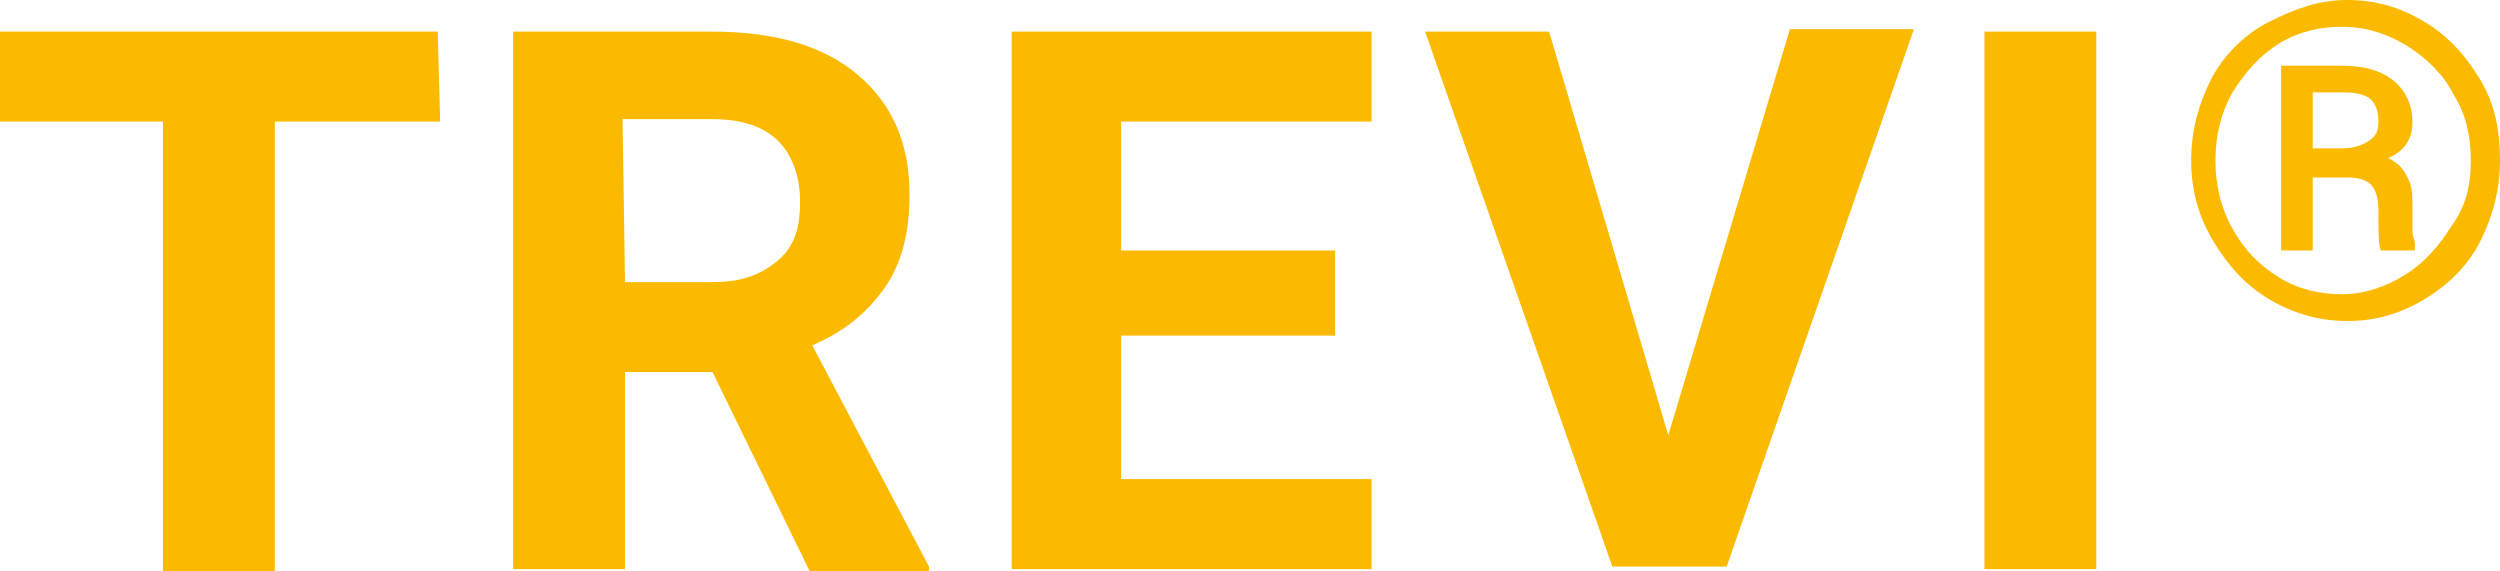 <?xml version="1.0" encoding="utf-8"?>
<!-- Generator: Adobe Illustrator 24.2.3, SVG Export Plug-In . SVG Version: 6.00 Build 0)  -->
<svg version="1.1" id="Ebene_1" xmlns="http://www.w3.org/2000/svg" xmlns:xlink="http://www.w3.org/1999/xlink" x="0px" y="0px"
	 viewBox="0 0 102.8 23.5" style="enable-background:new 0 0 102.8 23.5;" xml:space="preserve">
<style type="text/css">
	.st0{display:none;}
	.st1{display:inline;fill:#F5A800;}
	.st2{display:inline;}
	.st3{fill:#FBBA00;}
	.st4{display:inline;fill:#FFB500;}
</style>
<g id="PMS" class="st0">
	<rect x="-6.6" y="-6.1" class="st1" width="116.1" height="35.8"/>
	<g class="st2">
		<path d="M18.1,4.6h-6.8v18.5H6.8V4.6H0.1V0.9h18L18.1,4.6L18.1,4.6z"/>
		<path d="M29.4,14.9h-3.6V23h-4.6V0.9h8.2c2.6,0,4.6,0.6,6,1.8s2.1,2.8,2.1,4.9c0,1.5-0.3,2.8-1,3.8s-1.6,1.8-3,2.4l4.8,9.1v0.2
			h-4.9L29.4,14.9z M25.8,11.1h3.6c1.2,0,2-0.3,2.7-0.9C32.8,9.6,33,8.9,33,7.9S32.7,6,32.1,5.4c-0.6-0.6-1.5-0.9-2.7-0.9h-3.7
			L25.8,11.1L25.8,11.1z"/>
		<path d="M55,13.4h-8.8v5.9h10.3V23H41.7V0.9h14.8v3.7H46.2v5.3H55V13.4z"/>
		<path d="M68.7,17.5l5-16.7h5.1l-7.7,22.1h-4.7l-7.7-22h5.1L68.7,17.5z"/>
		<path d="M86.2,23h-4.6V0.9h4.6V23z"/>
		<path d="M90.2,6.2c0-1.2,0.3-2.3,0.8-3.3s1.4-1.9,2.4-2.4s2-0.9,3.2-0.9s2.2,0.3,3.2,0.9s1.7,1.4,2.3,2.4s0.8,2.1,0.8,3.3
			s-0.3,2.3-0.8,3.3s-1.3,1.8-2.3,2.4s-2,0.9-3.2,0.9c-1.1,0-2.2-0.3-3.2-0.9s-1.7-1.4-2.3-2.4C90.4,8.5,90.2,7.4,90.2,6.2z
			 M101.7,6.2c0-1-0.2-1.9-0.7-2.7c-0.4-0.8-1.1-1.5-1.9-2s-1.7-0.8-2.7-0.8c-0.9,0-1.8,0.2-2.6,0.7c-0.8,0.5-1.4,1.2-1.9,2
			c-0.5,0.9-0.7,1.8-0.7,2.8s0.2,1.9,0.7,2.8c0.5,0.9,1.1,1.5,1.9,2s1.7,0.7,2.6,0.7s1.8-0.3,2.6-0.8s1.4-1.2,1.9-2
			C101.4,8.1,101.7,7.2,101.7,6.2z M95.2,6.9v3h-1.3V2.2h2.5c0.9,0,1.6,0.2,2.1,0.6s0.8,1,0.8,1.7s-0.3,1.2-1,1.5
			c0.4,0.2,0.6,0.4,0.8,0.8s0.2,0.7,0.2,1.2s0,0.8,0,1s0.1,0.4,0.1,0.5v0.3h-1.4c-0.1-0.2-0.1-0.8-0.1-1.7c0-0.4-0.1-0.8-0.3-1
			s-0.5-0.3-1-0.3H95.2z M95.2,5.7h1.2c0.4,0,0.8-0.1,1.1-0.3s0.4-0.4,0.4-0.8c0-0.4-0.1-0.7-0.3-0.9s-0.6-0.3-1.1-0.3h-1.3
			C95.1,3.4,95.1,5.7,95.2,5.7z"/>
	</g>
</g>
<g id="CMYK">
	<g>
		<path class="st3" d="M18.1,5h-6.8v18.5H6.7V5H0V1.3h18L18.1,5L18.1,5z"/>
		<path class="st3" d="M29.3,15.3h-3.6v8.1h-4.6V1.3h8.2c2.6,0,4.6,0.6,6,1.8s2.1,2.8,2.1,4.9c0,1.5-0.3,2.8-1,3.8s-1.6,1.8-3,2.4
			l4.8,9.1v0.2h-4.9L29.3,15.3z M25.7,11.6h3.6c1.2,0,2-0.3,2.7-0.9s0.9-1.4,0.9-2.4S32.6,6.4,32,5.8c-0.6-0.6-1.5-0.9-2.7-0.9h-3.7
			L25.7,11.6L25.7,11.6z"/>
		<path class="st3" d="M54.9,13.8h-8.8v5.9h10.3v3.7H41.6V1.3h14.8V5H46.1v5.3h8.8V13.8z"/>
		<path class="st3" d="M68.6,17.9l5-16.7h5.1L71,23.3h-4.7l-7.7-22h5.1L68.6,17.9z"/>
		<path class="st3" d="M86.2,23.4h-4.6V1.3h4.6V23.4z"/>
		<path class="st3" d="M90.1,6.6c0-1.2,0.3-2.3,0.8-3.3s1.4-1.9,2.4-2.4s2-0.9,3.2-0.9s2.2,0.3,3.2,0.9s1.7,1.4,2.3,2.4
			s0.8,2.1,0.8,3.3s-0.3,2.3-0.8,3.3s-1.3,1.8-2.3,2.4s-2,0.9-3.2,0.9c-1.1,0-2.2-0.3-3.2-0.9s-1.7-1.4-2.3-2.4
			C90.4,8.9,90.1,7.8,90.1,6.6z M101.6,6.6c0-1-0.2-1.9-0.7-2.7c-0.4-0.8-1.1-1.5-1.9-2s-1.7-0.8-2.7-0.8c-0.9,0-1.8,0.2-2.6,0.7
			c-0.8,0.5-1.4,1.2-1.9,2c-0.5,0.9-0.7,1.8-0.7,2.8s0.2,1.9,0.7,2.8c0.5,0.9,1.1,1.5,1.9,2s1.7,0.7,2.6,0.7s1.8-0.3,2.6-0.8
			s1.4-1.2,1.9-2C101.4,8.5,101.6,7.6,101.6,6.6z M95.1,7.3v3h-1.3V2.7h2.5c0.9,0,1.6,0.2,2.1,0.6s0.8,1,0.8,1.7s-0.3,1.2-1,1.5
			c0.4,0.2,0.6,0.4,0.8,0.8s0.2,0.7,0.2,1.2s0,0.8,0,1s0.1,0.4,0.1,0.5v0.3h-1.4c-0.1-0.2-0.1-0.8-0.1-1.7c0-0.4-0.1-0.8-0.3-1
			s-0.5-0.3-1-0.3H95.1z M95.1,6.1h1.2c0.4,0,0.8-0.1,1.1-0.3s0.4-0.4,0.4-0.8c0-0.4-0.1-0.7-0.3-0.9s-0.6-0.3-1.1-0.3h-1.3
			C95.1,3.8,95.1,6.1,95.1,6.1z"/>
	</g>
</g>
<g id="HKS" class="st0">
	<rect x="-6.6" y="-6.1" class="st4" width="116.1" height="35.8"/>
	<g class="st2">
		<path d="M18.1,4.6h-6.8v18.5H6.8V4.6H0.1V0.9h18L18.1,4.6L18.1,4.6z"/>
		<path d="M29.4,14.9h-3.6V23h-4.6V0.9h8.2c2.6,0,4.6,0.6,6,1.8s2.1,2.8,2.1,4.9c0,1.5-0.3,2.8-1,3.8s-1.6,1.8-3,2.4l4.8,9.1v0.2
			h-4.9L29.4,14.9z M25.8,11.1h3.6c1.2,0,2-0.3,2.7-0.9C32.8,9.6,33,8.9,33,7.9S32.7,6,32.1,5.4c-0.6-0.6-1.5-0.9-2.7-0.9h-3.7
			L25.8,11.1L25.8,11.1z"/>
		<path d="M55,13.4h-8.8v5.9h10.3V23H41.7V0.9h14.8v3.7H46.2v5.3H55V13.4z"/>
		<path d="M68.7,17.5l5-16.7h5.1l-7.7,22.1h-4.7l-7.7-22h5.1L68.7,17.5z"/>
		<path d="M86.2,23h-4.6V0.9h4.6V23z"/>
		<path d="M90.2,6.2c0-1.2,0.3-2.3,0.8-3.3s1.4-1.9,2.4-2.4s2-0.9,3.2-0.9s2.2,0.3,3.2,0.9s1.7,1.4,2.3,2.4s0.8,2.1,0.8,3.3
			s-0.3,2.3-0.8,3.3s-1.3,1.8-2.3,2.4s-2,0.9-3.2,0.9c-1.1,0-2.2-0.3-3.2-0.9s-1.7-1.4-2.3-2.4C90.4,8.5,90.2,7.4,90.2,6.2z
			 M101.7,6.2c0-1-0.2-1.9-0.7-2.7c-0.4-0.8-1.1-1.5-1.9-2s-1.7-0.8-2.7-0.8c-0.9,0-1.8,0.2-2.6,0.7c-0.8,0.5-1.4,1.2-1.9,2
			c-0.5,0.9-0.7,1.8-0.7,2.8s0.2,1.9,0.7,2.8c0.5,0.9,1.1,1.5,1.9,2s1.7,0.7,2.6,0.7s1.8-0.3,2.6-0.8s1.4-1.2,1.9-2
			C101.4,8.1,101.7,7.2,101.7,6.2z M95.2,6.9v3h-1.3V2.2h2.5c0.9,0,1.6,0.2,2.1,0.6s0.8,1,0.8,1.7s-0.3,1.2-1,1.5
			c0.4,0.2,0.6,0.4,0.8,0.8s0.2,0.7,0.2,1.2s0,0.8,0,1s0.1,0.4,0.1,0.5v0.3h-1.4c-0.1-0.2-0.1-0.8-0.1-1.7c0-0.4-0.1-0.8-0.3-1
			s-0.5-0.3-1-0.3H95.2z M95.2,5.7h1.2c0.4,0,0.8-0.1,1.1-0.3s0.4-0.4,0.4-0.8c0-0.4-0.1-0.7-0.3-0.9s-0.6-0.3-1.1-0.3h-1.3
			C95.1,3.4,95.1,5.7,95.2,5.7z"/>
	</g>
</g>
</svg>
